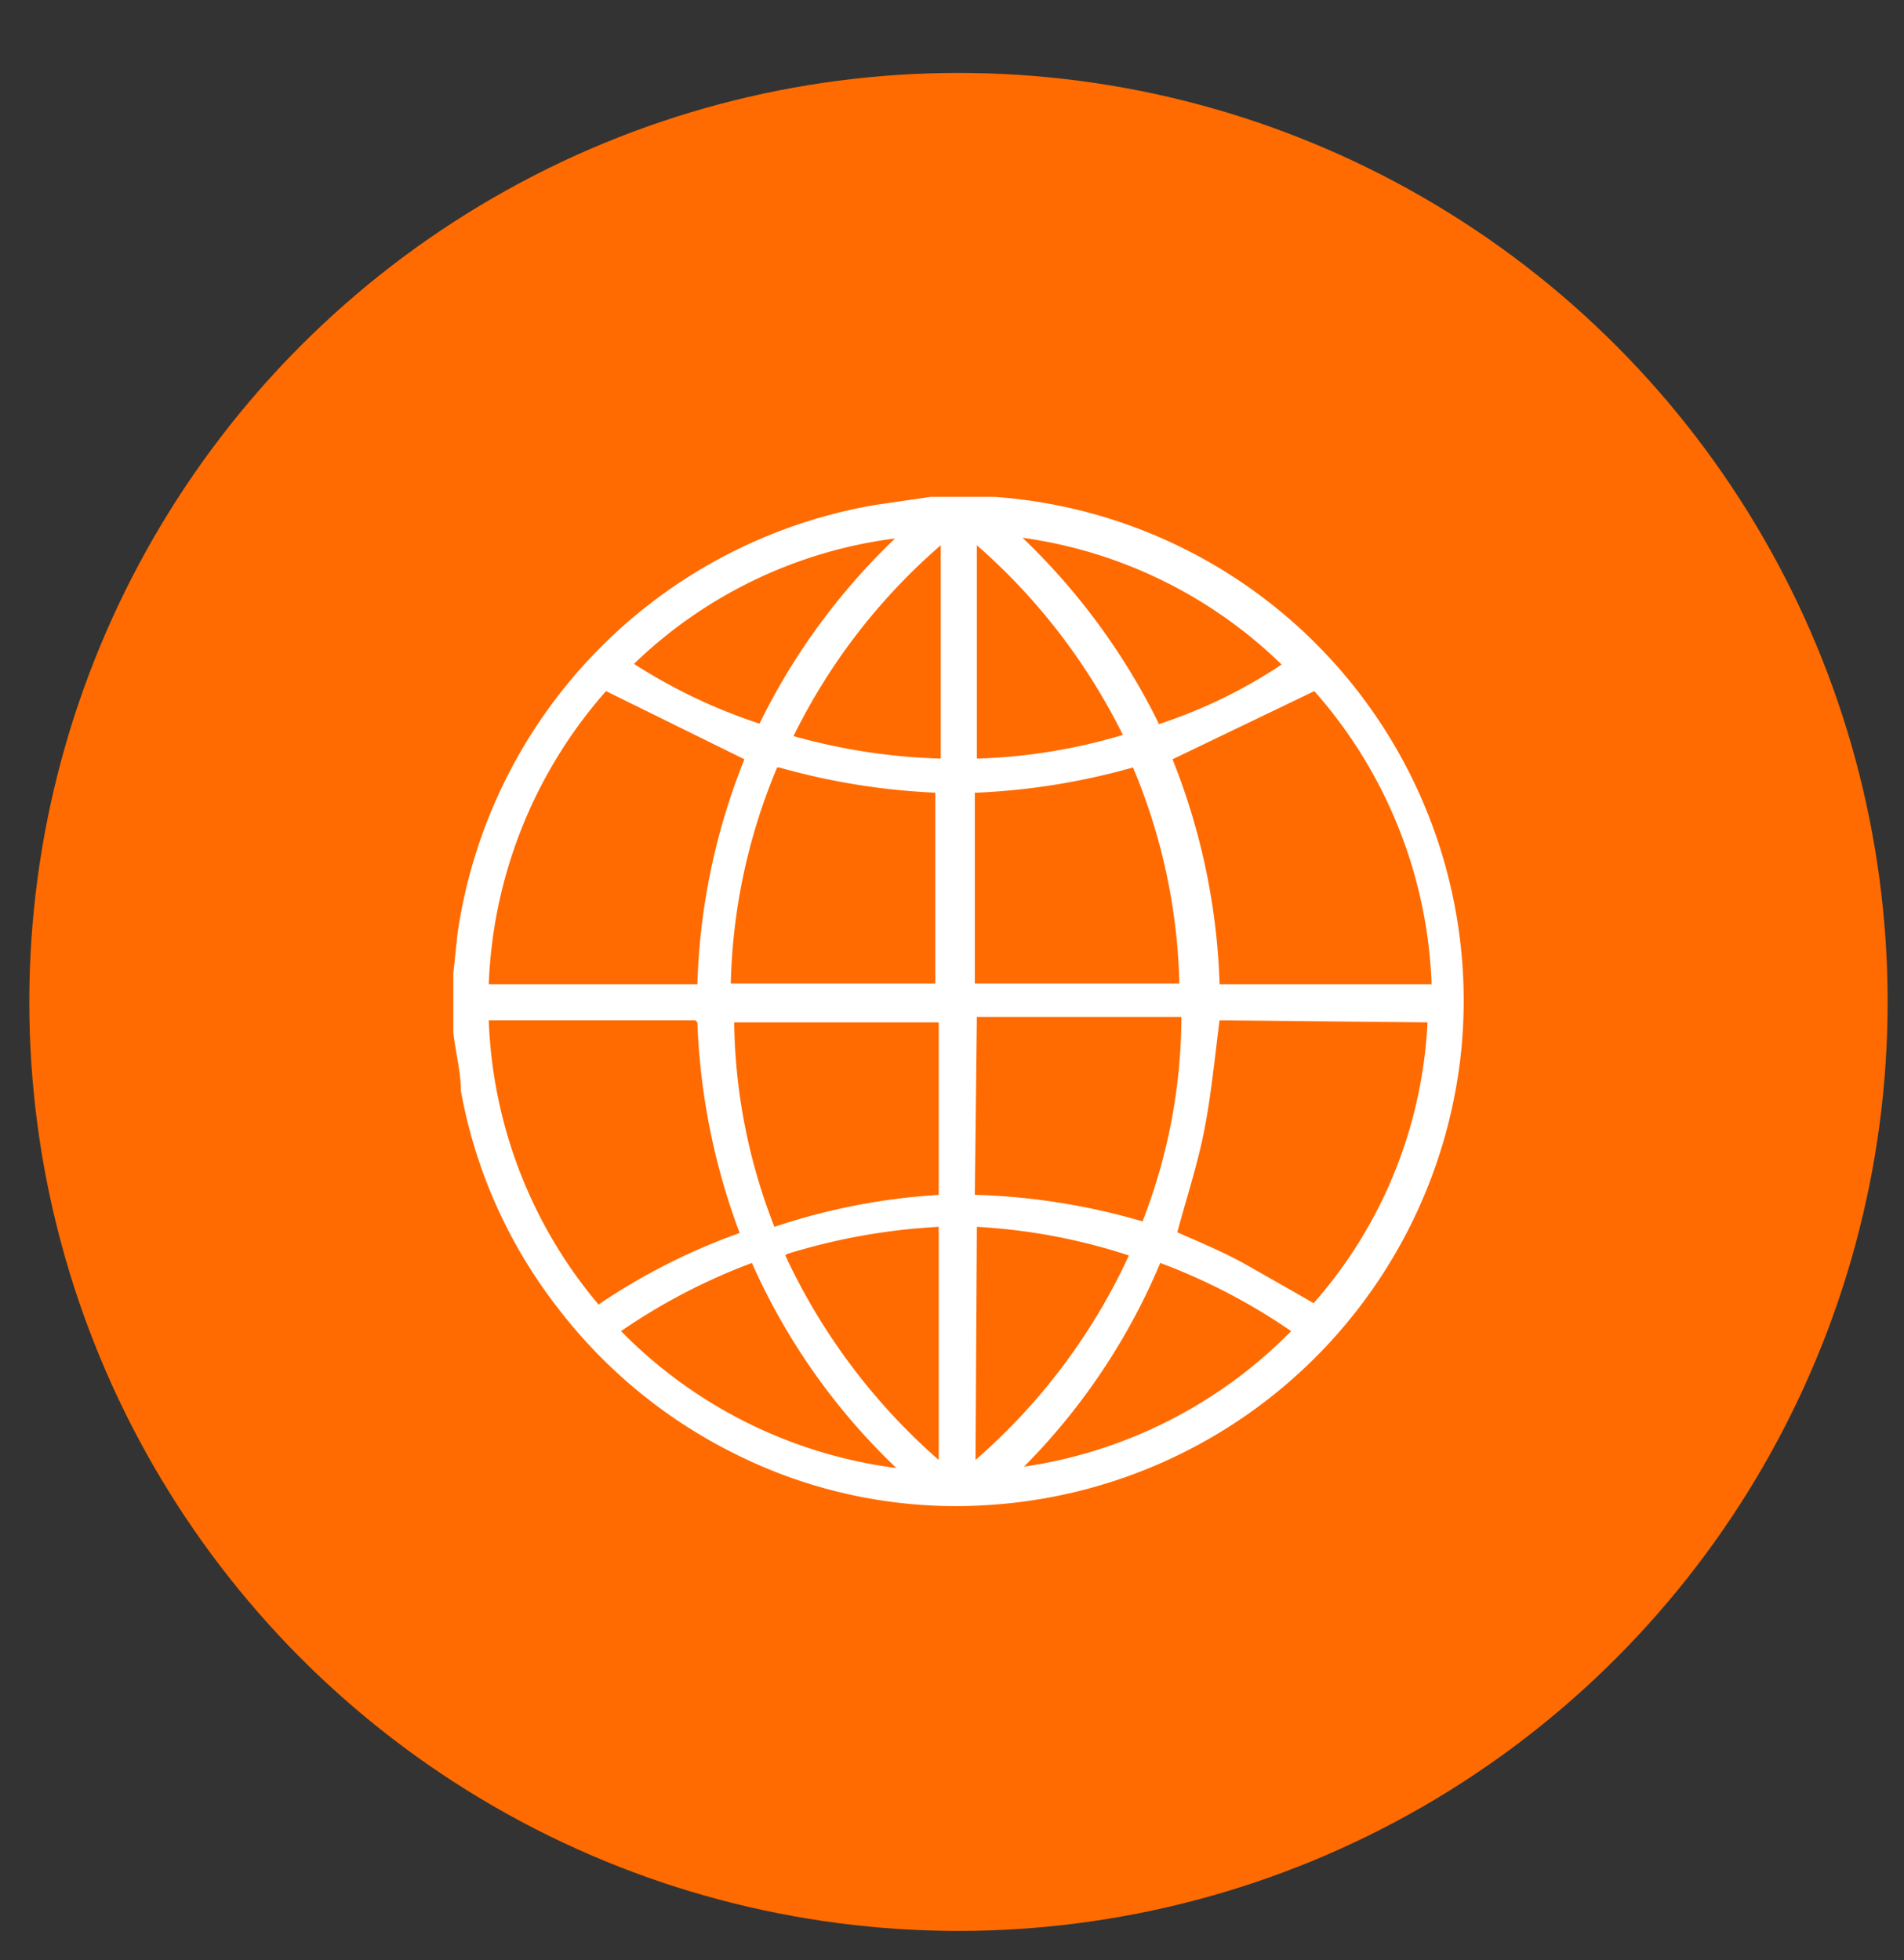 <?xml version="1.0" encoding="UTF-8"?> <svg xmlns="http://www.w3.org/2000/svg" id="Layer_1" data-name="Layer 1" viewBox="0 0 27.93 28.76"><rect x="0" y="0" width="27.93" height="28.76" fill="#333333" stroke="none"/> <defs> <style>.cls-1{fill:#ff6b00;}.cls-2{fill:#fff;}</style> </defs> <circle class="cls-1" cx="14.06" cy="14.7" r="13.63"></circle> <path class="cls-2" d="M13.65,7.29h.82l.12,0a7.41,7.41,0,0,1,6.83,8.26,7.44,7.44,0,0,1-6.9,6.53,7.23,7.23,0,0,1-3.74-.75,7.43,7.43,0,0,1-2.59-2.13A7.31,7.31,0,0,1,6.76,16c0-.28-.08-.57-.11-.85v-.87l.06-.57a7.46,7.46,0,0,1,6.12-6.3ZM8.89,10.14a6.88,6.88,0,0,0-1.72,4.3h3.06a9.58,9.58,0,0,1,.69-3.3Zm8.31,1a9.68,9.68,0,0,1,.69,3.3H21a6.86,6.86,0,0,0-1.72-4.3Zm-7,3.83H7.17a6.84,6.84,0,0,0,1.61,4.17,9.17,9.17,0,0,1,2.07-1.05A9.78,9.78,0,0,1,10.23,15Zm7.69,0c-.07.54-.12,1.07-.22,1.59s-.26,1-.4,1.52c.34.15.7.3,1,.47s.67.38,1,.57A6.72,6.72,0,0,0,20.94,15Zm-6.49-3.71a8.67,8.67,0,0,0-.68,3.17h3v-2.8A10,10,0,0,1,11.43,11.26Zm2.9.37v2.8h3a8.67,8.67,0,0,0-.68-3.17A10,10,0,0,1,14.33,11.63Zm0,5.9a9.72,9.72,0,0,1,2.46.39,8.32,8.32,0,0,0,.57-3h-3Zm-.53,0V15h-3a8.47,8.47,0,0,0,.59,3A9.35,9.35,0,0,1,13.79,17.53Zm-.63,4a9.43,9.43,0,0,1-2.11-3,8.84,8.84,0,0,0-1.92,1A6.89,6.89,0,0,0,13.16,21.54Zm1.8,0a6.89,6.89,0,0,0,4-2,8.84,8.84,0,0,0-1.92-1A9.41,9.41,0,0,1,15,21.54Zm-.63-.11a8.92,8.92,0,0,0,2.25-3A8.66,8.66,0,0,0,14.33,18Zm-2.79-3a9.06,9.06,0,0,0,2.25,3V18A9.11,9.11,0,0,0,11.54,18.4Zm-.39-7.78a9.58,9.58,0,0,1,2-2.74A6.74,6.74,0,0,0,9.3,9.74,8,8,0,0,0,11.15,10.62Zm5.82,0a7.38,7.38,0,0,0,1.85-.89A6.77,6.77,0,0,0,15,7.89,9.69,9.69,0,0,1,17,10.62ZM13.8,8a8.89,8.89,0,0,0-2.16,2.8,8.9,8.9,0,0,0,2.16.33Zm2.68,2.8A9,9,0,0,0,14.33,8v3.13A8.3,8.3,0,0,0,16.48,10.78Z"></path> </svg> 